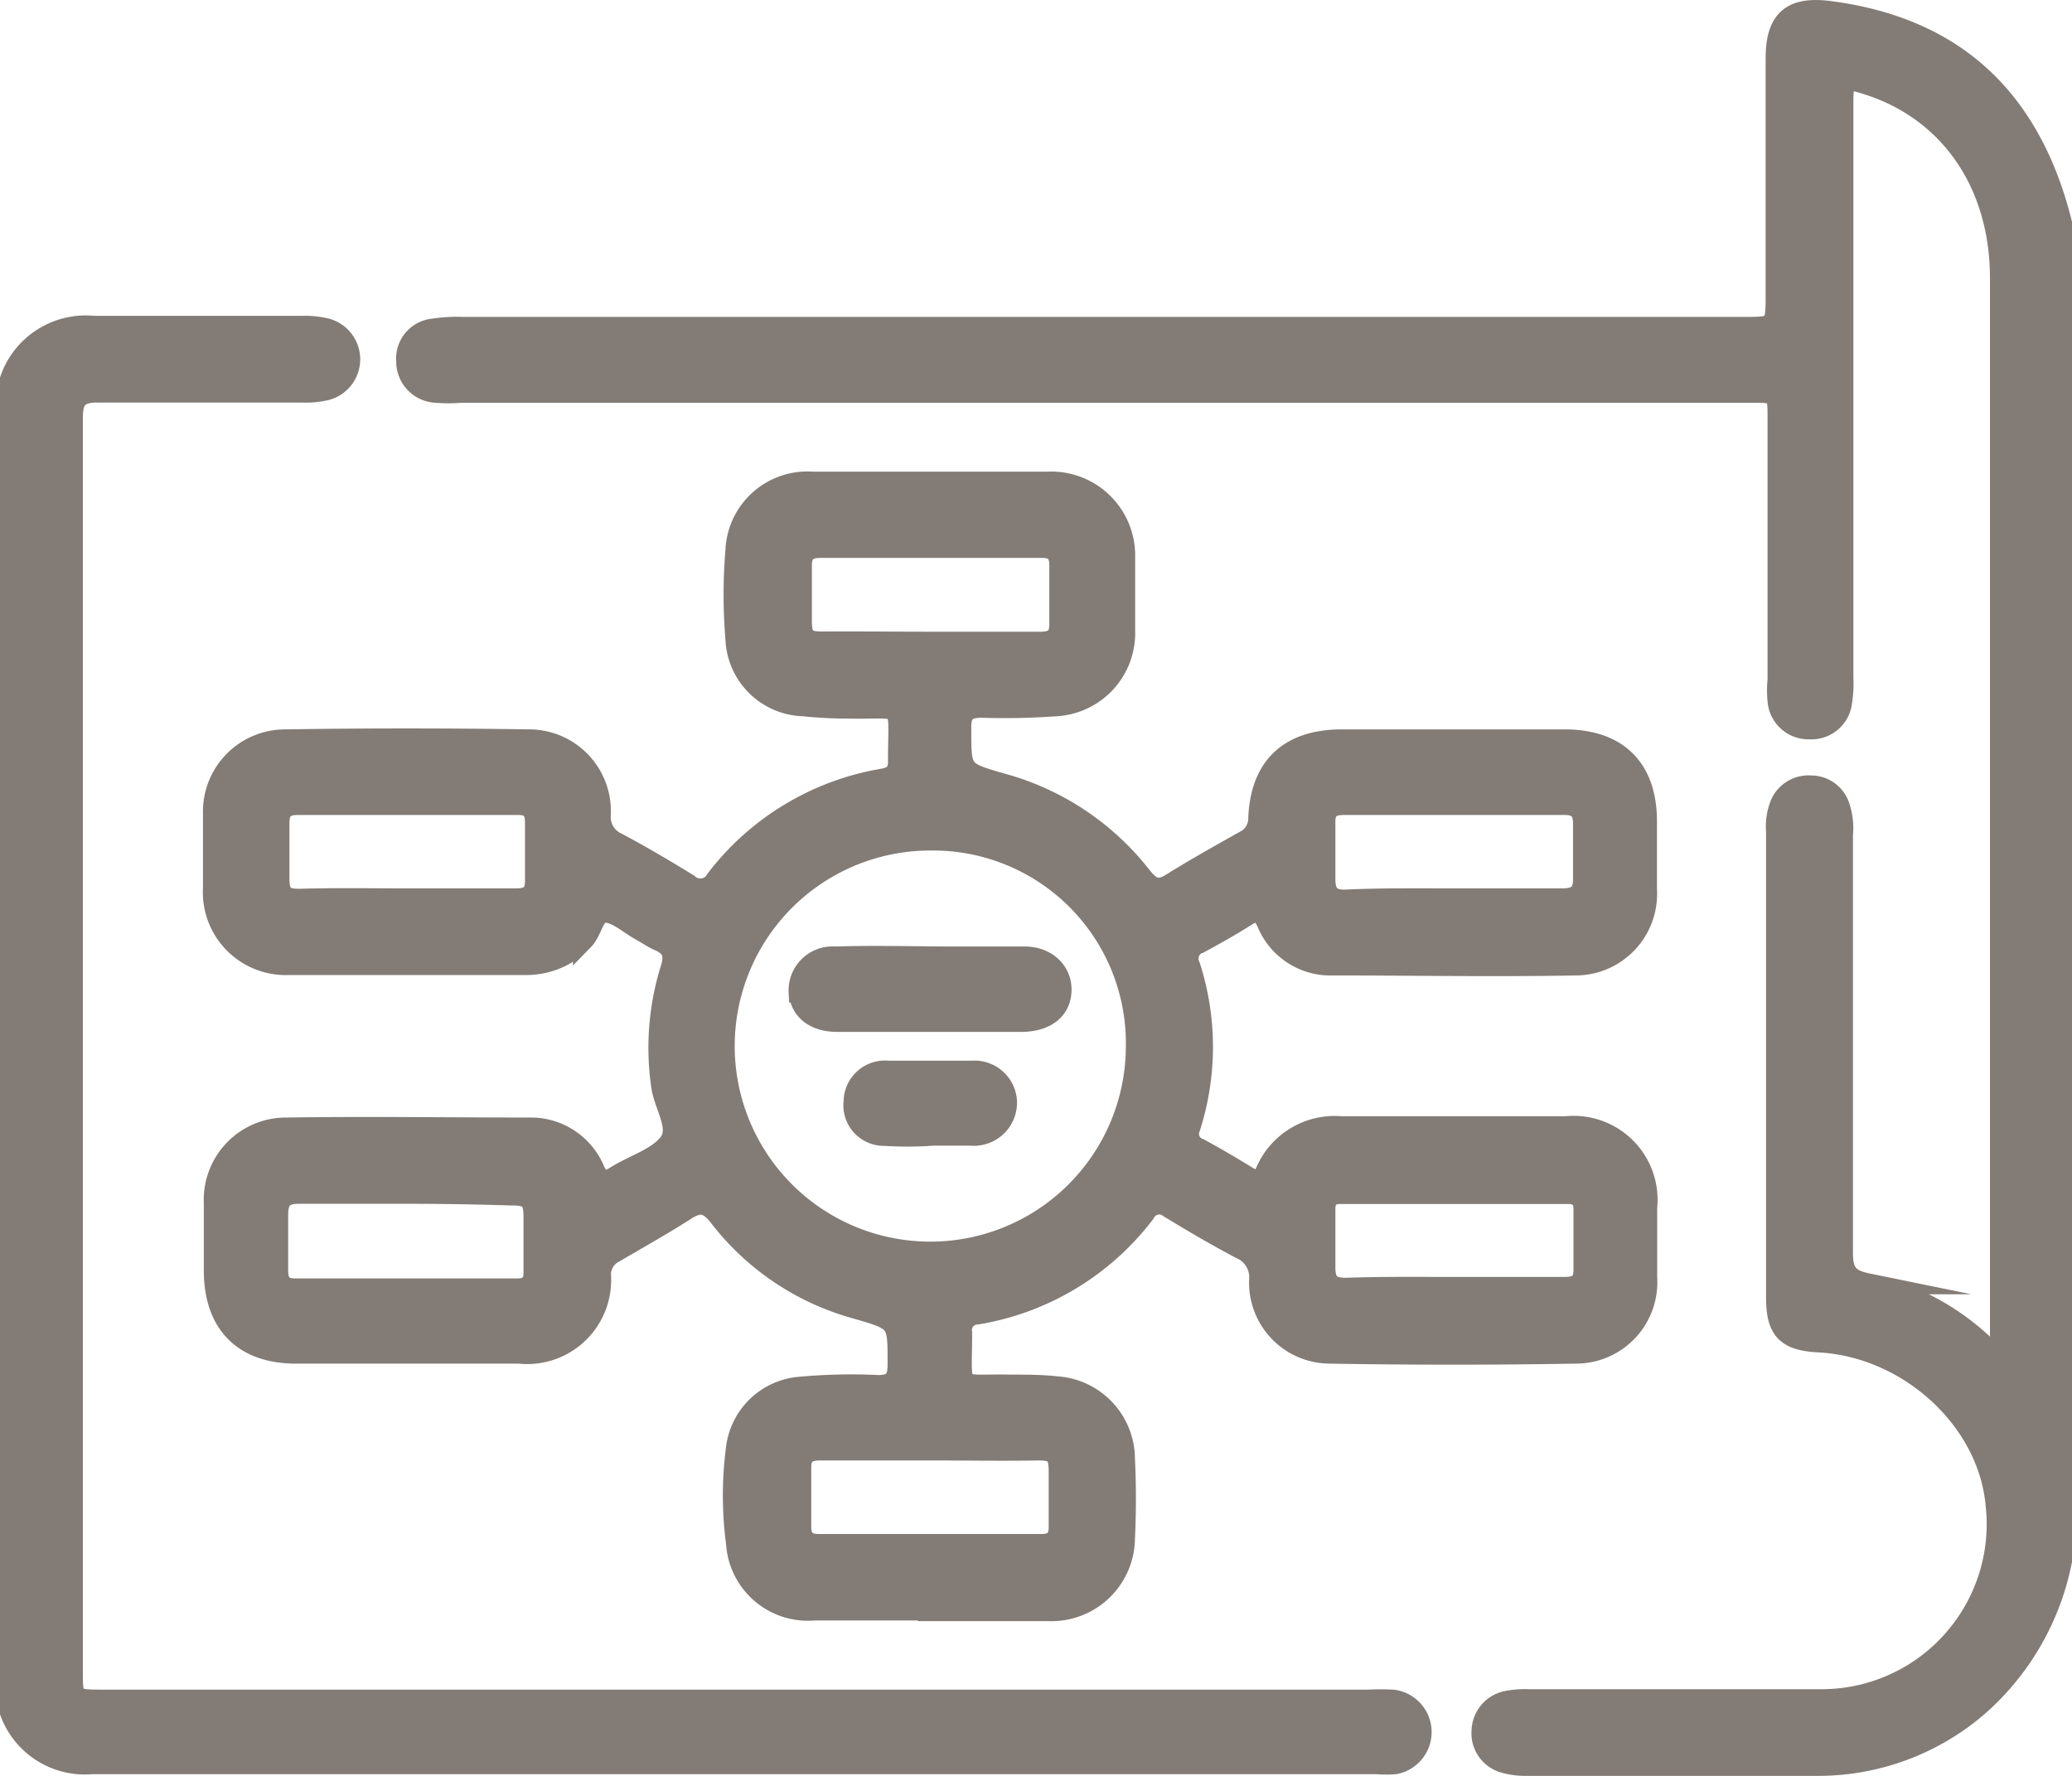 <svg xmlns="http://www.w3.org/2000/svg" viewBox="0 0 98 84.02"><defs><style>.cls-1{opacity:0.75;}.cls-2{fill:#5a4f47;stroke:#5a4f47;stroke-miterlimit:10;}</style></defs><g id="Layer_2" data-name="Layer 2"><g id="Layer_1-2" data-name="Layer 1"><g class="cls-1"><path class="cls-2" d="M97.5,73.83a12.3,12.3,0,0,1-3.94,6.85A11.57,11.57,0,0,1,86,83.5c-4.61,0-9.22,0-13.83,0a3.59,3.59,0,0,1-1-.13,1.43,1.43,0,0,1-1.07-1.5,1.46,1.46,0,0,1,1.21-1.4,4.48,4.48,0,0,1,1-.07c4.57,0,9.15,0,13.73,0a8.31,8.31,0,0,0,8.37-9.26c-.37-4-4.14-7.45-8.38-7.67-1.54-.08-2-.57-2-2.1V39.3a2.83,2.83,0,0,1,.14-1.12,1.43,1.43,0,0,1,1.47-1,1.4,1.4,0,0,1,1.36,1,3.23,3.23,0,0,1,.14,1.31c0,6.6,0,13.2,0,19.79,0,.91.28,1.26,1.16,1.44a11.61,11.61,0,0,1,6.14,3.54c.32-.24.18-.55.18-.8q0-25.15,0-50.3c0-4.48-2.39-7.93-6.27-9.17-1.09-.35-1.19-.29-1.19.86V32.06a5.32,5.32,0,0,1-.06,1.13,1.43,1.43,0,0,1-1.51,1.28,1.44,1.44,0,0,1-1.49-1.32,5.15,5.15,0,0,1,0-1V19.8c0-1.24,0-1.25-1.27-1.25H21.83a7.23,7.23,0,0,1-1.23,0,1.45,1.45,0,0,1-1.36-1.45,1.4,1.4,0,0,1,1.25-1.53,7.47,7.47,0,0,1,1.42-.08H82.44c1.57,0,1.57,0,1.57-1.62V2.75c0-1.82.75-2.44,2.55-2.2,6,.79,9.5,4.25,10.94,10Z"/><path class="cls-2" d="M.5,17.94a3.77,3.77,0,0,1,3.94-2.5c3.28,0,6.56,0,9.84,0a4.25,4.25,0,0,1,1.13.11,1.49,1.49,0,0,1,0,2.89,4.25,4.25,0,0,1-1.13.1c-3.22,0-6.44,0-9.66,0-.92,0-1.2.32-1.2,1.21q0,29.75,0,59.48c0,1.14.07,1.19,1.38,1.19H64.73a10.84,10.84,0,0,1,1.14,0,1.52,1.52,0,0,1,.12,3,4.84,4.84,0,0,1-.85,0H4.34A3.75,3.75,0,0,1,.5,81Z"/><path class="cls-2" d="M43.91,76.15h-5.4A3.38,3.38,0,0,1,34.84,73a17.18,17.18,0,0,1,0-4.53,3.29,3.29,0,0,1,3-2.85,26.75,26.75,0,0,1,3.69-.08c.69,0,.94-.24.95-.94,0-2.13.05-2.13-2-2.72A12.26,12.26,0,0,1,34,57.51c-.51-.64-.91-.71-1.57-.29-1.09.7-2.22,1.33-3.36,2a1.18,1.18,0,0,0-.67,1.13A3.47,3.47,0,0,1,24.56,64C21,64,17.49,64,14,64c-2.48,0-3.85-1.4-3.86-3.88,0-1.08,0-2.15,0-3.22a3.39,3.39,0,0,1,3.43-3.54c3.82-.06,7.64,0,11.46,0a3.25,3.25,0,0,1,3.08,2c.25.55.51.61,1,.3.86-.55,2-.86,2.55-1.6s-.27-1.81-.37-2.76a12.55,12.55,0,0,1,.43-5.42c.25-.73.09-1.13-.58-1.41-.29-.13-.55-.32-.83-.47-.55-.3-1.09-.82-1.66-.86s-.64.88-1.05,1.3a3.7,3.7,0,0,1-2.7,1.18c-3.76,0-7.52,0-11.27,0A3.42,3.42,0,0,1,10.1,42q0-1.76,0-3.51A3.39,3.39,0,0,1,13.52,35q5.73-.09,11.46,0a3.37,3.37,0,0,1,3.41,3.54,1.35,1.35,0,0,0,.79,1.34c1.15.61,2.26,1.27,3.37,1.95a.86.86,0,0,0,1.34-.24,12.55,12.55,0,0,1,7.84-4.73c.54-.09.78-.31.77-.86,0-3,.39-2.45-2.39-2.51A20.44,20.44,0,0,1,38,33.38a3.29,3.29,0,0,1-3.19-3.17,25.13,25.13,0,0,1,0-4.16,3.38,3.38,0,0,1,3.63-3.24H49.54a3.47,3.47,0,0,1,3.65,3.53c0,1.16,0,2.33,0,3.5a3.44,3.44,0,0,1-3.25,3.54,34,34,0,0,1-3.5.07c-.65,0-1,.18-1,.91,0,2.16-.06,2.14,2,2.73A12.54,12.54,0,0,1,54,41.49c.44.54.78.7,1.41.31,1.12-.7,2.28-1.35,3.44-2a1.2,1.2,0,0,0,.69-1.12C59.65,36.25,61,35,63.48,35H74c2.51,0,3.87,1.37,3.87,3.85,0,1.08,0,2.15,0,3.22a3.36,3.36,0,0,1-3.38,3.57c-3.82.07-7.64,0-11.46,0a3.23,3.23,0,0,1-3.09-2c-.28-.63-.56-.61-1.06-.29-.69.44-1.41.84-2.13,1.23a.8.8,0,0,0-.48,1.12,12.46,12.46,0,0,1,0,7.64.75.75,0,0,0,.44,1c.78.42,1.54.87,2.29,1.33.39.23.65.29.87-.23a3.54,3.54,0,0,1,3.58-2.14c3.53,0,7.07,0,10.61,0a3.47,3.47,0,0,1,3.82,3.81c0,1.1,0,2.21,0,3.31A3.35,3.35,0,0,1,74.53,64q-5.84.1-11.65,0a3.33,3.33,0,0,1-3.3-3.46,1.48,1.48,0,0,0-.9-1.49c-1.14-.6-2.26-1.26-3.36-1.93a.78.78,0,0,0-1.19.26,12.52,12.52,0,0,1-7.92,4.77.76.76,0,0,0-.73.89c0,2.94-.37,2.42,2.33,2.48.72,0,1.45,0,2.17.08A3.43,3.43,0,0,1,53.18,69q.09,1.89,0,3.78a3.45,3.45,0,0,1-3.59,3.4H43.91ZM44,39.73a9.75,9.75,0,1,0,9.75,9.79A9.62,9.62,0,0,0,44,39.73Zm0-9.35c1.73,0,3.47,0,5.21,0,.63,0,.93-.22.92-.88,0-.92,0-1.83,0-2.75,0-.59-.23-.86-.84-.86q-5.25,0-10.5,0c-.65,0-.91.29-.89.93,0,.85,0,1.7,0,2.55s.24,1,1,1C40.56,30.36,42.26,30.38,44,30.38Zm0,38.2c-1.74,0-3.48,0-5.21,0-.63,0-.94.22-.92.88,0,.91,0,1.83,0,2.74,0,.61.27.86.86.86q5.25,0,10.51,0c.67,0,.88-.31.86-.93,0-.85,0-1.7,0-2.55s-.25-1-1-1C47.4,68.61,45.7,68.58,44,68.58ZM68.7,42.52c1.73,0,3.47,0,5.2,0,.67,0,1-.23,1-.93,0-.88,0-1.77,0-2.65,0-.64-.29-.9-.93-.89q-5.19,0-10.4,0c-.64,0-.93.23-.91.88,0,.89,0,1.77,0,2.65,0,.69.24,1,.94,1C65.29,42.5,67,42.52,68.7,42.52Zm.06,18.38H74c.55,0,.92-.16.92-.79,0-1,0-2,0-2.93,0-.51-.27-.73-.77-.73H63.41c-.52,0-.75.23-.75.74,0,.92,0,1.83,0,2.75,0,.74.26,1,1,1C65.35,60.88,67.05,60.9,68.76,60.9ZM19.2,42.52c1.74,0,3.47,0,5.21,0,.64,0,.93-.22.92-.88,0-.92,0-1.83,0-2.75,0-.59-.24-.85-.85-.84q-5.2,0-10.41,0c-.68,0-.89.31-.88.93,0,.85,0,1.71,0,2.56s.26,1,1,1C15.85,42.49,17.53,42.52,19.2,42.52Zm.14,13.92c-1.74,0-3.48,0-5.21,0-.7,0-1,.27-1,1,0,.89,0,1.77,0,2.65,0,.58.2.88.82.88q5.26,0,10.51,0c.57,0,.81-.25.8-.8,0-.88,0-1.77,0-2.65s-.31-1-1.07-1C22.62,56.47,21,56.44,19.34,56.44Z"/><path class="cls-2" d="M44,48.31H39.61c-1.07,0-1.74-.53-1.81-1.39a1.58,1.58,0,0,1,1.69-1.65c1.92-.06,3.84,0,5.76,0,1.07,0,2.15,0,3.21,0s1.76.72,1.72,1.61-.73,1.42-1.87,1.43Z"/><path class="cls-2" d="M44,53.7a17.28,17.28,0,0,1-2.16,0A1.42,1.42,0,0,1,40.4,52.1,1.46,1.46,0,0,1,42,50.67q2,0,4,0a1.51,1.51,0,0,1,1.6,1.41,1.54,1.54,0,0,1-1.4,1.61,1.26,1.26,0,0,1-.28,0H44Z"/></g></g></g></svg>